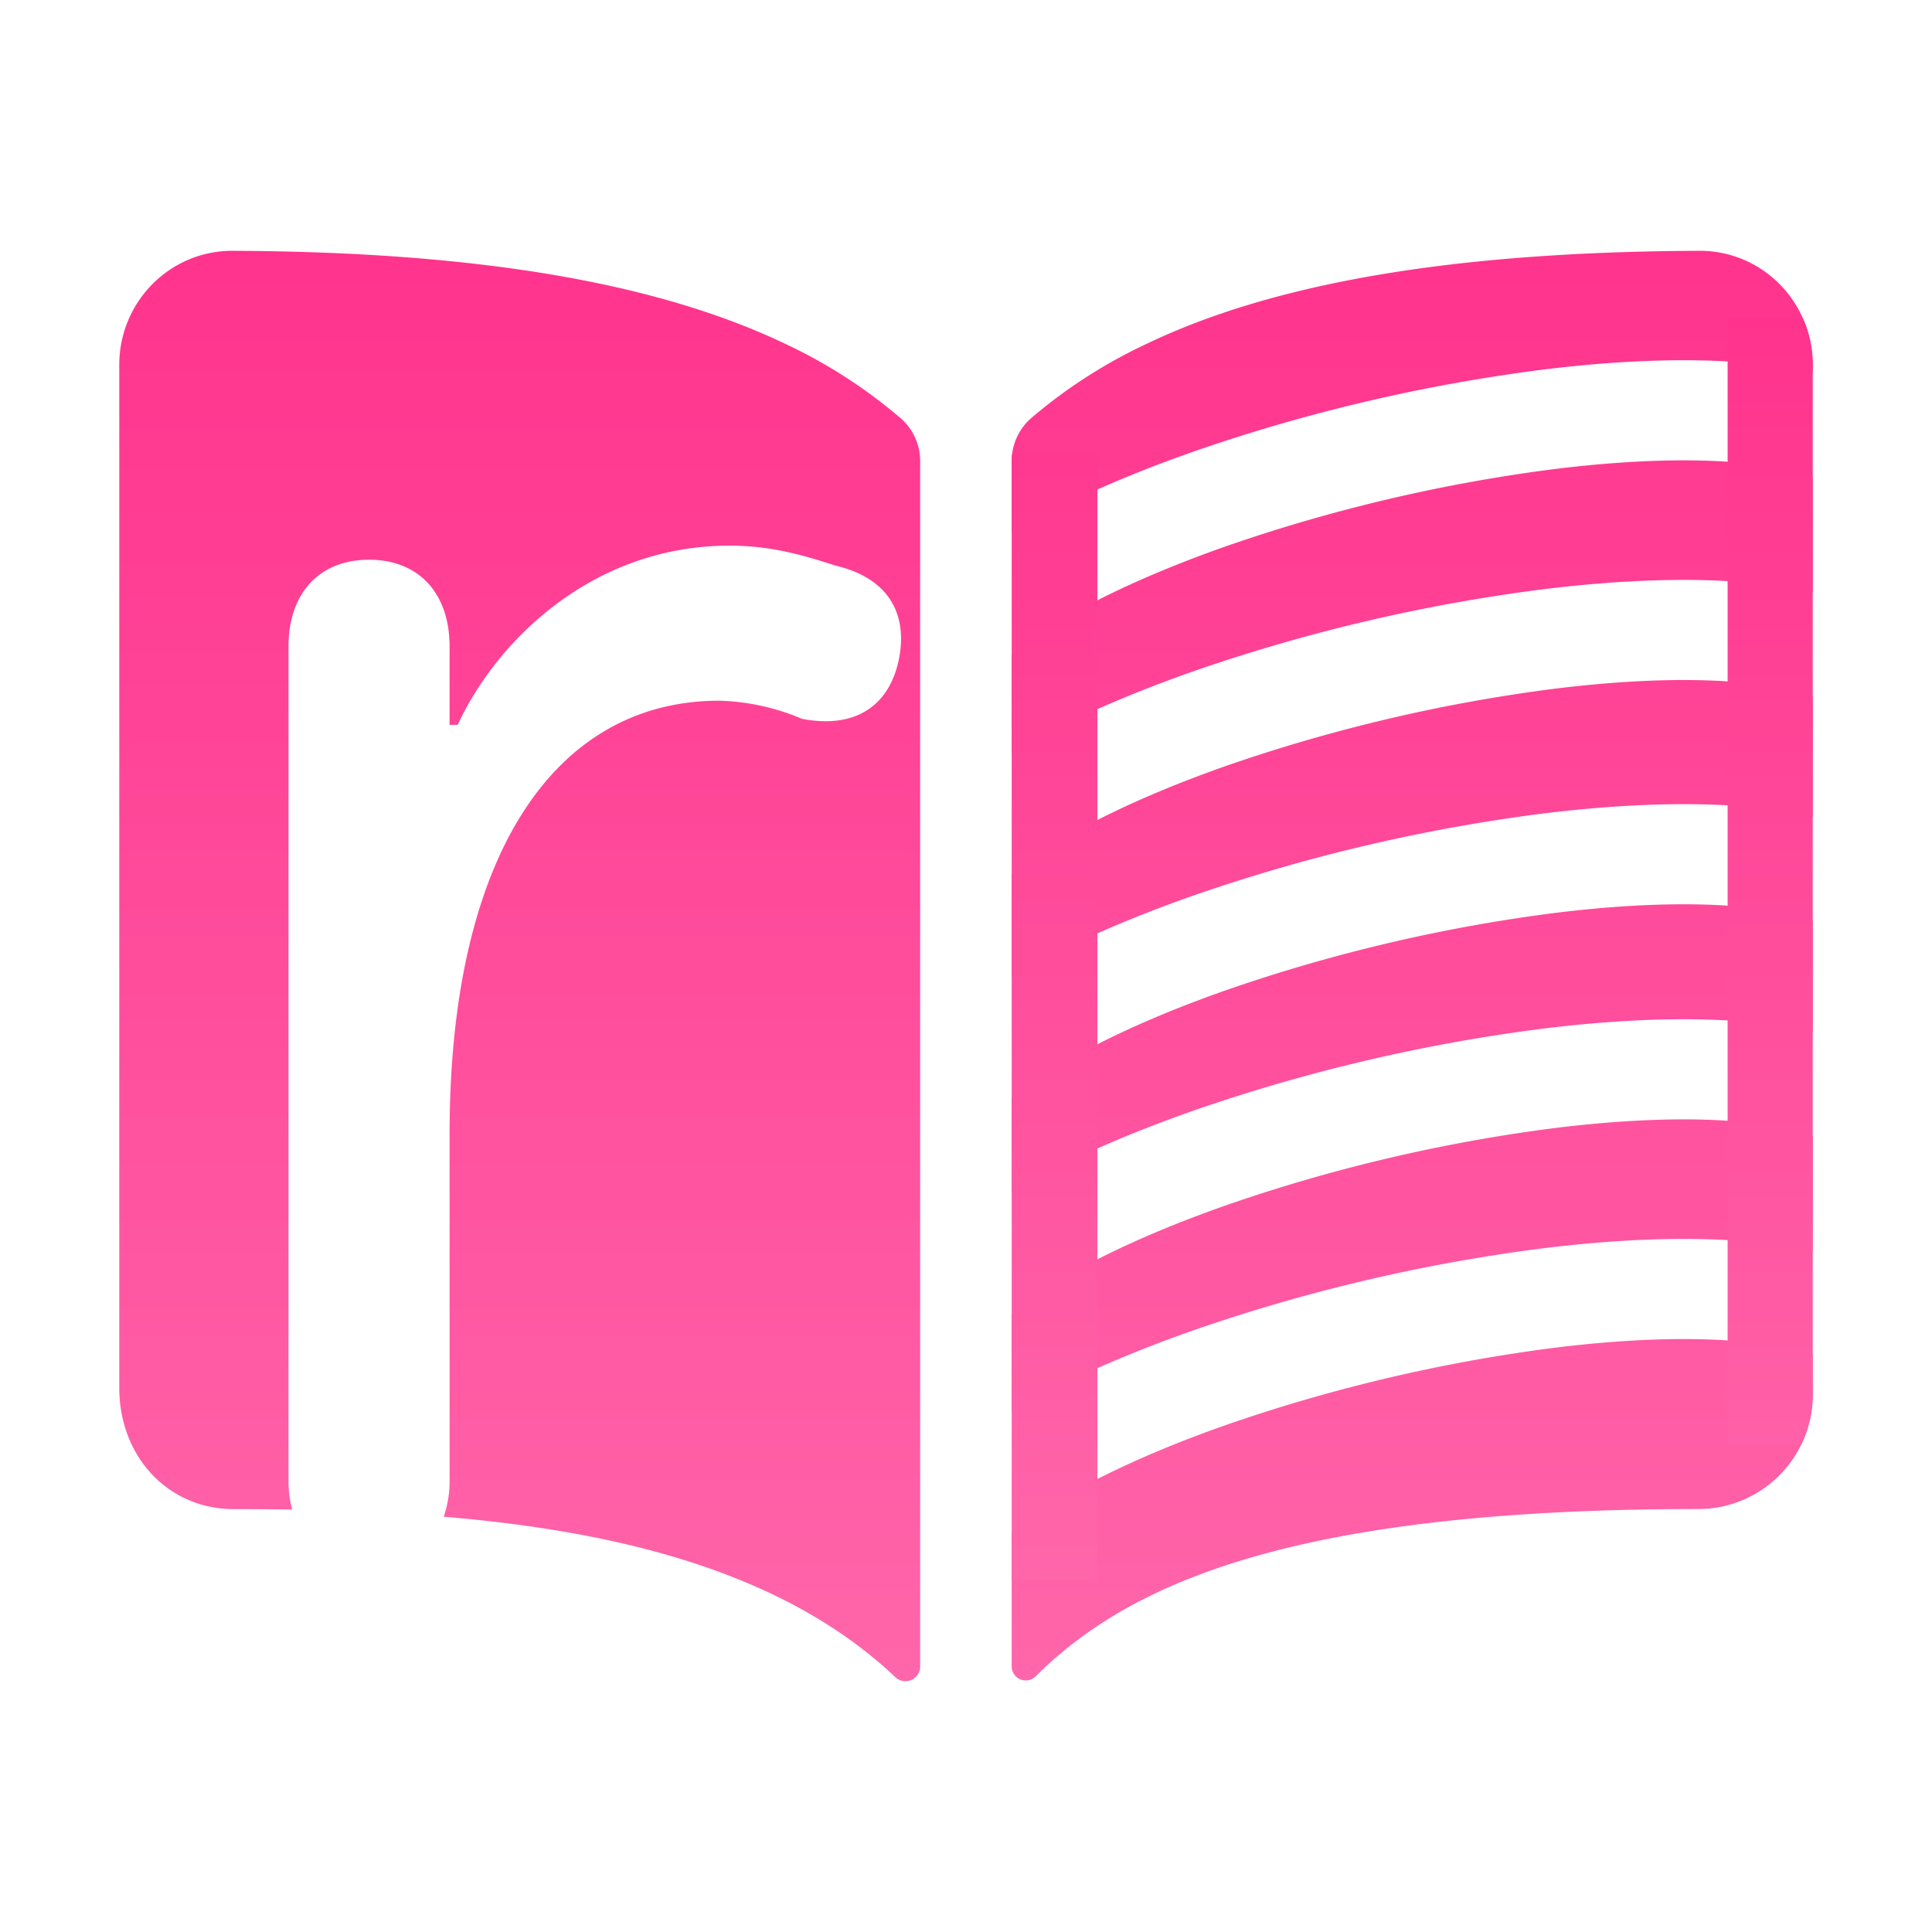 <svg xmlns="http://www.w3.org/2000/svg" xmlns:xlink="http://www.w3.org/1999/xlink" width="372" height="372" viewBox="0 0 372 372">
  <defs>
    <linearGradient id="linear-gradient" x1="0.5" x2="0.5" y2="1" gradientUnits="objectBoundingBox">
      <stop offset="0" stop-color="#ff338d"/>
      <stop offset="1" stop-color="#f6a"/>
    </linearGradient>
    <clipPath id="clip-Logo_1">
      <rect width="372" height="372"/>
    </clipPath>
  </defs>
  <g id="Logo_1" data-name="Logo – 1" clip-path="url(#clip-Logo_1)">
    <g id="Final_Design_osu_color" data-name="Final Design osu! color" transform="translate(18.965 36.293)">
      <path id="Path_75" data-name="Path 75" d="M198.579,12a21.569,21.569,0,0,1,12.337,3.649,22.026,22.026,0,0,1,9.721,18.319v1.523c-14.339-3.311-33.185-2.964-52.4-.56a334.19,334.19,0,0,0-66.7,15.682C88.687,55.115,76.47,60.422,66.4,66.372v-13.9a10.965,10.965,0,0,1,3.752-8.261A98.645,98.645,0,0,1,92.4,29.9C117.268,18,152.034,12.208,198.579,12ZM66.4,89.743V108.67c10.07-5.95,22.287-11.258,35.134-15.758a334.172,334.172,0,0,1,66.7-15.682c19.218-2.4,38.065-2.751,52.4.56V55.51c-.251-.088-.509-.174-.774-.261-10.621-3.434-28.281-3.81-49.24-1.19a314.954,314.954,0,0,0-62.717,14.747C89.62,75.212,74.9,82.619,66.4,89.743Zm154.237,8.065c-.251-.088-.509-.174-.774-.261-10.621-3.434-28.281-3.81-49.24-1.19A314.953,314.953,0,0,0,107.906,111.1C89.62,117.51,74.9,124.916,66.4,132.04v19.808c10.07-5.95,22.287-11.258,35.134-15.758a334.172,334.172,0,0,1,66.7-15.682c19.218-2.4,38.065-2.751,52.4.56Zm0,43.179c-.251-.088-.509-.174-.774-.261-10.621-3.434-28.281-3.81-49.24-1.19a314.956,314.956,0,0,0-62.717,14.747c-18.287,6.405-33,13.812-41.506,20.936v18.046c10.07-5.95,22.287-11.258,35.134-15.758a334.171,334.171,0,0,1,66.7-15.682c19.218-2.4,38.065-2.751,52.4.56Zm0,41.416c-.251-.088-.509-.174-.774-.26-10.621-3.434-28.281-3.81-49.24-1.19A314.956,314.956,0,0,0,107.906,195.7C89.62,202.1,74.9,209.511,66.4,216.635v18.927c10.07-5.95,22.287-11.258,35.134-15.758a334.174,334.174,0,0,1,66.7-15.682c19.218-2.4,38.065-2.751,52.4.56Zm0,42.3c-.251-.088-.509-.174-.774-.261-10.621-3.434-28.281-3.81-49.24-1.19A314.956,314.956,0,0,0,107.906,238C89.62,244.4,74.9,251.808,66.4,258.932v25.629a2.706,2.706,0,0,0,4.6,1.933c17.672-17.555,48.686-32.232,127.608-32.225a22.029,22.029,0,0,0,22.03-22.03Z" transform="translate(109.433 0)" fill-rule="evenodd" fill="url(#linear-gradient)"/>
      <path id="Path_76" data-name="Path 76" d="M26.03,12c46.545.207,81.311,6.024,106.184,17.9a98.428,98.428,0,0,1,22.236,14.333,10.939,10.939,0,0,1,3.759,8.261V284.572a2.828,2.828,0,0,1-4.778,2.065c-21.219-20.056-52.692-28.017-86.962-30.891a21.016,21.016,0,0,0,1.135-7.073V181.984c0-53.506,20.162-83.361,51.955-83.361a43.882,43.882,0,0,1,15.9,3.49c10.081,1.939,16.672-2.326,18.611-11.244,1.939-9.305-2.326-15.9-12.02-18.223q-.657-.2-1.349-.42c-4.854-1.518-11.057-3.458-19.2-3.458-25.978,0-44.589,17.835-52.343,34.508H67.6V88.154c0-10.081-5.816-16.672-15.509-16.672S36.587,78.073,36.587,88.154V248.673a22,22,0,0,0,.707,5.7q-5.624-.094-11.264-.09C13.473,254.282,4,244.238,4,230.923V33.962a22.03,22.03,0,0,1,9.693-18.292A21.587,21.587,0,0,1,26.03,12Z" transform="translate(0)" fill-rule="evenodd" fill="url(#linear-gradient)"/>
      <path id="Path_77" data-name="Path 77" d="M218.83,16.787H204.249V233.474H218.42a22.023,22.023,0,0,0,2.217-9.632V25.574A22.065,22.065,0,0,0,218.83,16.787ZM66.4,259.477H82.9V42.789H66.475a10.945,10.945,0,0,0-.075,1.282Z" transform="translate(109.433 8.396)" fill-rule="evenodd" fill="url(#linear-gradient)"/>
    </g>
  </g>
</svg>
